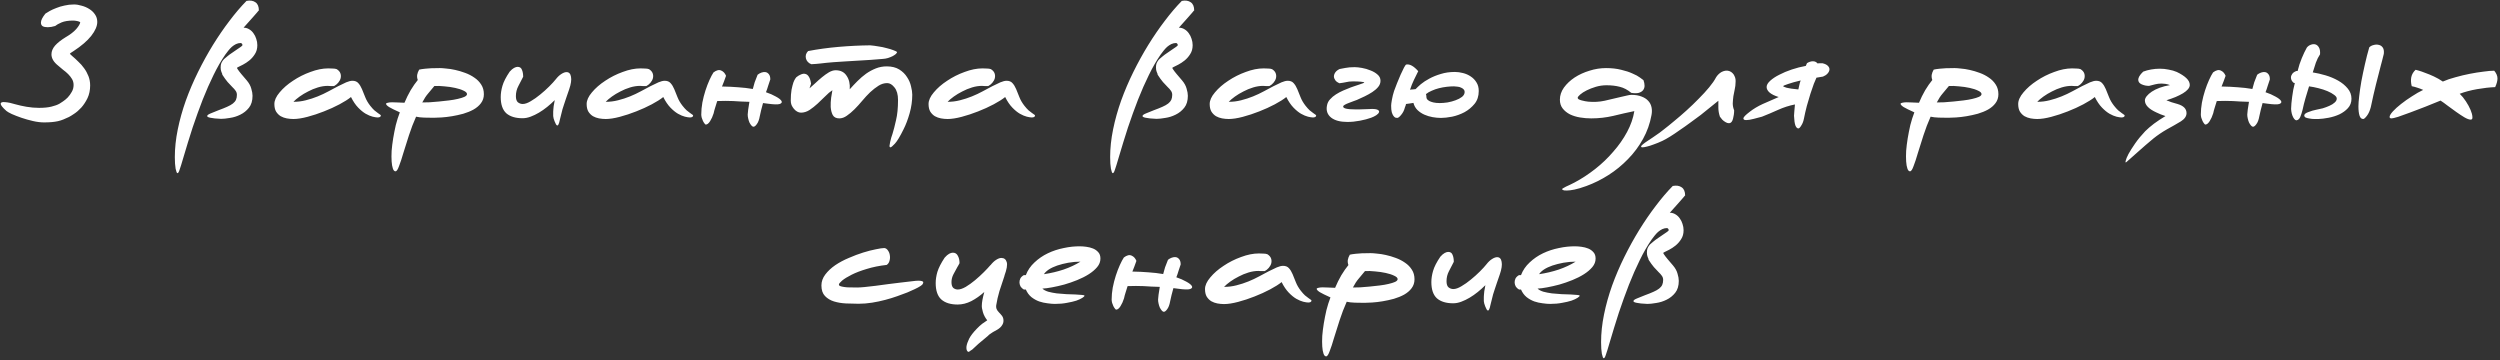 <?xml version="1.0" encoding="UTF-8"?> <svg xmlns="http://www.w3.org/2000/svg" width="743" height="107" viewBox="0 0 743 107" fill="none"><rect x="0" y="0" width="743" height="107" fill="#333333" stroke="none"/> <path d="M22.009 1.328C22.714 1.328 23.465 1.451 24.263 1.696C25.091 1.911 25.842 2.233 26.517 2.662C27.222 3.091 27.789 3.628 28.219 4.272C28.679 4.916 28.909 5.667 28.909 6.526C28.909 7.753 28.311 9.133 27.115 10.666C25.919 12.169 24.171 13.671 21.871 15.174C21.135 15.634 20.767 15.895 20.767 15.956C20.767 16.017 21.012 16.263 21.503 16.692C22.055 17.152 22.637 17.689 23.251 18.302C23.895 18.885 24.477 19.544 24.999 20.28C25.52 20.985 25.949 21.767 26.287 22.626C26.624 23.485 26.793 24.405 26.793 25.386C26.793 26.797 26.532 28.054 26.011 29.158C25.489 30.231 24.876 31.167 24.171 31.964C23.465 32.731 22.76 33.344 22.055 33.804C21.38 34.264 20.859 34.586 20.491 34.77C19.908 35.046 19.356 35.291 18.835 35.506C18.313 35.721 17.777 35.889 17.225 36.012C16.673 36.135 16.059 36.227 15.385 36.288C14.71 36.349 13.943 36.38 13.085 36.38C12.073 36.38 10.969 36.242 9.773 35.966C8.577 35.69 7.442 35.368 6.369 35C5.295 34.632 4.345 34.264 3.517 33.896C2.689 33.497 2.152 33.191 1.907 32.976C0.772 31.964 0.205 31.259 0.205 30.86C0.205 30.431 0.634 30.262 1.493 30.354C2.382 30.415 3.471 30.645 4.759 31.044C5.617 31.289 6.66 31.519 7.887 31.734C9.144 31.949 10.386 32.056 11.613 32.056C13.085 32.056 14.311 31.933 15.293 31.688C16.305 31.443 17.102 31.151 17.685 30.814C17.93 30.661 18.283 30.431 18.743 30.124C19.203 29.817 19.663 29.434 20.123 28.974C20.583 28.483 20.981 27.931 21.319 27.318C21.687 26.705 21.871 26.015 21.871 25.248C21.871 24.604 21.717 24.021 21.411 23.5C21.104 22.979 20.721 22.488 20.261 22.028C19.801 21.568 19.295 21.139 18.743 20.74C18.221 20.311 17.731 19.897 17.271 19.498C15.952 18.455 15.293 17.336 15.293 16.14C15.293 15.251 15.645 14.392 16.351 13.564C17.087 12.736 18.129 11.908 19.479 11.08C20.859 10.283 21.917 9.47 22.653 8.642C23.389 7.783 23.787 7.109 23.849 6.618C23.695 6.465 23.389 6.342 22.929 6.25C22.469 6.158 22.07 6.112 21.733 6.112C20.322 6.112 19.172 6.296 18.283 6.664C17.424 7.032 16.795 7.385 16.397 7.722C15.599 7.967 14.863 8.09 14.189 8.09C13.575 8.09 13.085 7.998 12.717 7.814C12.349 7.599 12.165 7.231 12.165 6.71C12.165 6.035 12.609 5.146 13.499 4.042C13.805 3.827 14.235 3.567 14.787 3.26C15.339 2.953 15.983 2.662 16.719 2.386C17.455 2.079 18.267 1.834 19.157 1.65C20.046 1.435 20.997 1.328 22.009 1.328ZM73.258 0.27C74.362 0.055 75.251 0.193 75.926 0.684C76.601 1.144 76.938 1.957 76.938 3.122C76.877 3.153 76.831 3.183 76.8 3.214C76.8 3.245 76.662 3.413 76.386 3.72C76.141 3.996 75.711 4.487 75.098 5.192C74.515 5.867 73.611 6.879 72.384 8.228C72.997 8.228 73.549 8.381 74.04 8.688C74.561 8.995 74.991 9.393 75.328 9.884C75.696 10.375 75.972 10.927 76.156 11.54C76.371 12.153 76.478 12.782 76.478 13.426C76.478 14.469 76.233 15.358 75.742 16.094C75.282 16.83 74.73 17.459 74.086 17.98C73.473 18.471 72.844 18.885 72.2 19.222C71.556 19.529 71.065 19.774 70.728 19.958C70.667 19.989 70.59 20.035 70.498 20.096C70.406 20.157 70.437 20.295 70.59 20.51C70.866 20.939 71.249 21.445 71.74 22.028C72.231 22.58 72.767 23.209 73.35 23.914C74.025 24.711 74.469 25.524 74.684 26.352C74.929 27.149 75.052 27.855 75.052 28.468C75.052 29.94 74.699 31.121 73.994 32.01C73.289 32.899 72.43 33.589 71.418 34.08C70.437 34.571 69.409 34.893 68.336 35.046C67.293 35.23 66.419 35.322 65.714 35.322C64.242 35.261 63.184 35.153 62.54 35C61.896 34.877 61.574 34.709 61.574 34.494C61.574 34.249 61.911 33.988 62.586 33.712C63.291 33.405 64.089 33.083 64.978 32.746C65.99 32.378 66.833 32.041 67.508 31.734C68.213 31.427 68.781 31.105 69.21 30.768C69.639 30.431 69.946 30.063 70.13 29.664C70.314 29.235 70.406 28.744 70.406 28.192C70.406 27.732 70.283 27.333 70.038 26.996C69.793 26.628 69.455 26.245 69.026 25.846C68.627 25.417 68.167 24.926 67.646 24.374C67.155 23.791 66.634 23.071 66.082 22.212C66.082 22.028 65.99 21.752 65.806 21.384C65.653 21.016 65.576 20.571 65.576 20.05C65.576 19.559 65.637 19.145 65.76 18.808C65.913 18.471 66.082 18.179 66.266 17.934C66.481 17.658 66.695 17.443 66.91 17.29C67.155 17.106 67.355 16.937 67.508 16.784C67.937 16.416 68.413 16.063 68.934 15.726C69.455 15.358 69.946 15.021 70.406 14.714C70.866 14.407 71.249 14.147 71.556 13.932C71.893 13.687 72.062 13.518 72.062 13.426C72.062 13.242 72.001 13.089 71.878 12.966C71.755 12.843 71.648 12.782 71.556 12.782C71.065 12.782 70.59 12.889 70.13 13.104C69.701 13.319 69.287 13.595 68.888 13.932C68.52 14.269 68.167 14.653 67.83 15.082C67.523 15.481 67.232 15.864 66.956 16.232C65.729 18.011 64.564 20.035 63.46 22.304C62.356 24.543 61.283 26.981 60.24 29.618C59.228 32.225 58.231 34.985 57.25 37.898C56.299 40.842 55.364 43.878 54.444 47.006C53.984 48.601 53.631 49.735 53.386 50.41C53.171 51.115 52.957 51.468 52.742 51.468C52.558 51.468 52.374 51.023 52.19 50.134C52.037 49.275 51.96 48.125 51.96 46.684C51.96 44.047 52.251 41.302 52.834 38.45C53.417 35.598 54.214 32.746 55.226 29.894C56.269 27.011 57.48 24.175 58.86 21.384C60.24 18.593 61.712 15.925 63.276 13.38C64.871 10.804 66.511 8.412 68.198 6.204C69.885 3.965 71.571 1.987 73.258 0.27ZM110.018 31.412C110.478 31.995 110.892 32.455 111.26 32.792C111.658 33.129 111.996 33.39 112.272 33.574C112.548 33.758 112.762 33.911 112.916 34.034C113.1 34.126 113.192 34.233 113.192 34.356C113.192 34.509 113.1 34.647 112.916 34.77C112.732 34.862 112.502 34.908 112.226 34.908C111.888 34.908 111.398 34.831 110.754 34.678C110.14 34.525 109.45 34.233 108.684 33.804C107.948 33.375 107.196 32.761 106.43 31.964C105.663 31.167 104.958 30.124 104.314 28.836C103.486 29.511 102.351 30.231 100.91 30.998C99.468 31.765 97.92 32.47 96.264 33.114C94.638 33.758 93.013 34.295 91.388 34.724C89.762 35.153 88.367 35.368 87.202 35.368C86.558 35.368 85.898 35.307 85.224 35.184C84.58 35.061 83.982 34.847 83.43 34.54C82.878 34.203 82.418 33.743 82.05 33.16C81.712 32.577 81.544 31.826 81.544 30.906C81.544 29.833 82.065 28.683 83.108 27.456C84.15 26.199 85.469 25.049 87.064 24.006C88.658 22.933 90.391 22.059 92.262 21.384C94.132 20.679 95.896 20.326 97.552 20.326C98.073 20.326 98.533 20.341 98.932 20.372C99.361 20.372 99.744 20.433 100.082 20.556C100.664 20.924 101.032 21.353 101.186 21.844C101.339 22.304 101.354 22.779 101.232 23.27C101.109 23.73 100.864 24.175 100.496 24.604C100.158 25.003 99.76 25.325 99.3 25.57H98.748C98.594 25.57 98.395 25.57 98.15 25.57C97.935 25.539 97.69 25.524 97.414 25.524C96.463 25.524 95.482 25.677 94.47 25.984C93.458 26.291 92.492 26.689 91.572 27.18C90.652 27.64 89.808 28.146 89.042 28.698C88.275 29.25 87.662 29.771 87.202 30.262C88.459 30.262 89.686 30.109 90.882 29.802C92.108 29.495 93.289 29.112 94.424 28.652C95.558 28.192 96.632 27.686 97.644 27.134C98.686 26.582 99.637 26.076 100.496 25.616C101.385 25.156 102.182 24.773 102.888 24.466C103.624 24.159 104.237 24.006 104.728 24.006C105.494 24.006 106.077 24.236 106.476 24.696C106.905 25.156 107.273 25.754 107.58 26.49C107.886 27.195 108.208 27.993 108.546 28.882C108.883 29.741 109.374 30.584 110.018 31.412ZM130.789 20.234C131.219 20.234 131.832 20.28 132.629 20.372C133.457 20.433 134.347 20.571 135.297 20.786C136.279 21.001 137.26 21.292 138.241 21.66C139.253 22.028 140.173 22.503 141.001 23.086C141.829 23.638 142.504 24.328 143.025 25.156C143.547 25.953 143.807 26.904 143.807 28.008C143.807 29.02 143.516 29.909 142.933 30.676C142.381 31.412 141.645 32.041 140.725 32.562C139.836 33.053 138.824 33.467 137.689 33.804C136.555 34.111 135.435 34.356 134.331 34.54C133.227 34.724 132.185 34.847 131.203 34.908C130.253 34.969 129.486 35 128.903 35C127.922 35 126.971 34.985 126.051 34.954C125.131 34.923 124.334 34.831 123.659 34.678C122.862 36.457 122.157 38.297 121.543 40.198C120.93 42.13 120.378 43.878 119.887 45.442C119.427 47.037 118.998 48.34 118.599 49.352C118.231 50.395 117.879 50.916 117.541 50.916C117.204 50.916 116.943 50.64 116.759 50.088C116.575 49.567 116.453 48.861 116.391 47.972C116.33 47.083 116.33 46.04 116.391 44.844C116.483 43.679 116.637 42.437 116.851 41.118C117.066 39.83 117.327 38.511 117.633 37.162C117.971 35.843 118.369 34.586 118.829 33.39C117.327 32.715 116.269 32.194 115.655 31.826C115.042 31.427 114.735 31.105 114.735 30.86C114.735 30.707 114.904 30.599 115.241 30.538C115.579 30.446 116.008 30.4 116.529 30.4C116.836 30.4 117.327 30.415 118.001 30.446C118.676 30.477 119.412 30.507 120.209 30.538C120.761 29.219 121.375 27.977 122.049 26.812C122.755 25.647 123.46 24.635 124.165 23.776C123.981 23.285 123.92 22.779 123.981 22.258C124.073 21.737 124.273 21.215 124.579 20.694C124.763 20.663 124.993 20.617 125.269 20.556C125.545 20.495 125.913 20.449 126.373 20.418C126.864 20.357 127.462 20.311 128.167 20.28C128.873 20.249 129.747 20.234 130.789 20.234ZM125.499 30.446C126.051 30.446 126.772 30.431 127.661 30.4C128.551 30.339 129.486 30.262 130.467 30.17C131.449 30.078 132.43 29.971 133.411 29.848C134.423 29.725 135.313 29.572 136.079 29.388C136.877 29.204 137.521 29.005 138.011 28.79C138.533 28.545 138.793 28.269 138.793 27.962C138.793 27.594 138.456 27.257 137.781 26.95C137.107 26.613 136.263 26.337 135.251 26.122C134.27 25.907 133.212 25.754 132.077 25.662C130.973 25.539 129.977 25.509 129.087 25.57C128.474 26.306 127.861 27.042 127.247 27.778C126.634 28.483 126.051 29.373 125.499 30.446ZM164.41 33.206C164.41 33.053 164.426 32.823 164.456 32.516C164.487 32.209 164.518 31.887 164.548 31.55C164.61 31.213 164.671 30.875 164.732 30.538C164.794 30.201 164.84 29.94 164.87 29.756C164.165 30.461 163.414 31.136 162.616 31.78C161.819 32.424 161.006 32.991 160.178 33.482C159.35 33.973 158.522 34.371 157.694 34.678C156.866 34.985 156.069 35.138 155.302 35.138C153.217 35.138 151.607 34.647 150.472 33.666C149.368 32.654 148.816 31.044 148.816 28.836C148.816 27.793 148.985 26.689 149.322 25.524C149.66 24.328 150.38 22.917 151.484 21.292C151.944 20.771 152.374 20.403 152.772 20.188C153.171 19.973 153.524 19.866 153.83 19.866C154.474 19.866 154.904 20.157 155.118 20.74C155.364 21.292 155.486 21.982 155.486 22.81C155.057 23.699 154.582 24.619 154.06 25.57C153.57 26.49 153.324 27.487 153.324 28.56C153.324 29.449 153.524 30.063 153.922 30.4C154.352 30.737 154.827 30.906 155.348 30.906C156.023 30.906 156.82 30.63 157.74 30.078C158.691 29.526 159.626 28.867 160.546 28.1C161.497 27.333 162.386 26.536 163.214 25.708C164.073 24.849 164.732 24.129 165.192 23.546C165.714 22.871 166.266 22.35 166.848 21.982C167.431 21.614 167.937 21.43 168.366 21.43C169.102 21.43 169.547 21.89 169.7 22.81C169.884 23.73 169.7 24.987 169.148 26.582C168.811 27.594 168.52 28.437 168.274 29.112C168.06 29.756 167.86 30.354 167.676 30.906C167.492 31.427 167.324 31.949 167.17 32.47C167.017 32.991 166.864 33.605 166.71 34.31C166.588 34.801 166.465 35.291 166.342 35.782C166.25 36.303 166.128 36.702 165.974 36.978C165.852 37.254 165.698 37.346 165.514 37.254C165.33 37.162 165.1 36.763 164.824 36.058C164.579 35.445 164.441 34.923 164.41 34.494C164.41 34.034 164.41 33.605 164.41 33.206ZM202.826 31.412C203.286 31.995 203.7 32.455 204.068 32.792C204.467 33.129 204.804 33.39 205.08 33.574C205.356 33.758 205.571 33.911 205.724 34.034C205.908 34.126 206 34.233 206 34.356C206 34.509 205.908 34.647 205.724 34.77C205.54 34.862 205.31 34.908 205.034 34.908C204.697 34.908 204.206 34.831 203.562 34.678C202.949 34.525 202.259 34.233 201.492 33.804C200.756 33.375 200.005 32.761 199.238 31.964C198.472 31.167 197.766 30.124 197.122 28.836C196.294 29.511 195.16 30.231 193.718 30.998C192.277 31.765 190.728 32.47 189.072 33.114C187.447 33.758 185.822 34.295 184.196 34.724C182.571 35.153 181.176 35.368 180.01 35.368C179.366 35.368 178.707 35.307 178.032 35.184C177.388 35.061 176.79 34.847 176.238 34.54C175.686 34.203 175.226 33.743 174.858 33.16C174.521 32.577 174.352 31.826 174.352 30.906C174.352 29.833 174.874 28.683 175.916 27.456C176.959 26.199 178.278 25.049 179.872 24.006C181.467 22.933 183.2 22.059 185.07 21.384C186.941 20.679 188.704 20.326 190.36 20.326C190.882 20.326 191.342 20.341 191.74 20.372C192.17 20.372 192.553 20.433 192.89 20.556C193.473 20.924 193.841 21.353 193.994 21.844C194.148 22.304 194.163 22.779 194.04 23.27C193.918 23.73 193.672 24.175 193.304 24.604C192.967 25.003 192.568 25.325 192.108 25.57H191.556C191.403 25.57 191.204 25.57 190.958 25.57C190.744 25.539 190.498 25.524 190.222 25.524C189.272 25.524 188.29 25.677 187.278 25.984C186.266 26.291 185.3 26.689 184.38 27.18C183.46 27.64 182.617 28.146 181.85 28.698C181.084 29.25 180.47 29.771 180.01 30.262C181.268 30.262 182.494 30.109 183.69 29.802C184.917 29.495 186.098 29.112 187.232 28.652C188.367 28.192 189.44 27.686 190.452 27.134C191.495 26.582 192.446 26.076 193.304 25.616C194.194 25.156 194.991 24.773 195.696 24.466C196.432 24.159 197.046 24.006 197.536 24.006C198.303 24.006 198.886 24.236 199.284 24.696C199.714 25.156 200.082 25.754 200.388 26.49C200.695 27.195 201.017 27.993 201.354 28.882C201.692 29.741 202.182 30.584 202.826 31.412ZM226.772 30.63C226.557 31.458 226.373 32.148 226.22 32.7C226.066 33.252 225.928 33.865 225.806 34.54C225.622 35.583 225.33 36.365 224.932 36.886C224.564 37.407 224.226 37.668 223.92 37.668C223.736 37.668 223.536 37.545 223.322 37.3C223.107 37.055 222.908 36.748 222.724 36.38C222.57 36.012 222.448 35.613 222.356 35.184C222.264 34.785 222.218 34.402 222.218 34.034C222.248 33.697 222.294 33.221 222.356 32.608C222.448 31.964 222.57 31.182 222.724 30.262C221.834 30.231 220.991 30.201 220.194 30.17C219.427 30.109 218.66 30.063 217.894 30.032C217.158 30.001 216.406 29.986 215.64 29.986C214.873 29.986 214.045 30.001 213.156 30.032C212.88 30.921 212.665 31.611 212.512 32.102C212.358 32.562 212.22 33.083 212.098 33.666C211.822 34.555 211.469 35.337 211.04 36.012C210.61 36.687 210.181 37.024 209.752 37.024C209.66 37.024 209.537 36.917 209.384 36.702C209.23 36.518 209.077 36.273 208.924 35.966C208.801 35.659 208.678 35.337 208.556 35C208.464 34.632 208.418 34.31 208.418 34.034C208.418 32.899 208.525 31.719 208.74 30.492C208.985 29.235 209.292 28.039 209.66 26.904C210.028 25.769 210.426 24.727 210.856 23.776C211.285 22.825 211.684 22.074 212.052 21.522C212.941 20.847 213.708 20.663 214.352 20.97C214.996 21.246 215.471 21.767 215.778 22.534C215.624 22.963 215.425 23.515 215.18 24.19C214.934 24.834 214.735 25.34 214.582 25.708C216.36 25.739 217.97 25.815 219.412 25.938C220.853 26.03 222.294 26.199 223.736 26.444C223.889 25.831 224.073 25.171 224.288 24.466C224.533 23.761 224.824 23.009 225.162 22.212C225.499 21.936 225.882 21.721 226.312 21.568C226.741 21.415 227.14 21.369 227.508 21.43C227.906 21.491 228.244 21.706 228.52 22.074C228.796 22.411 228.934 22.917 228.934 23.592C228.719 24.205 228.504 24.849 228.29 25.524C228.106 26.168 227.891 26.797 227.646 27.41C228.75 27.778 229.731 28.207 230.59 28.698C231.448 29.158 232 29.587 232.246 29.986C232.491 30.385 232.322 30.691 231.74 30.906C231.157 31.09 229.976 31.059 228.198 30.814L226.772 30.63ZM248.355 20.878C249.827 20.878 250.915 21.43 251.621 22.534C252.357 23.607 252.663 24.941 252.541 26.536C253.277 25.708 254.043 24.895 254.841 24.098C255.669 23.27 256.527 22.534 257.417 21.89C258.337 21.246 259.303 20.725 260.315 20.326C261.327 19.927 262.4 19.728 263.535 19.728C265.037 19.728 266.279 20.035 267.261 20.648C268.242 21.261 269.009 22.013 269.561 22.902C270.143 23.761 270.542 24.681 270.757 25.662C271.002 26.613 271.125 27.441 271.125 28.146C271.125 29.986 270.864 31.826 270.343 33.666C269.821 35.506 269.208 37.116 268.503 38.496C267.491 40.551 266.647 41.946 265.973 42.682C265.298 43.418 264.853 43.786 264.639 43.786C264.455 43.786 264.363 43.633 264.363 43.326C264.393 43.019 264.455 42.651 264.547 42.222C264.639 41.823 264.746 41.394 264.869 40.934C265.022 40.505 265.145 40.137 265.237 39.83C265.574 38.757 265.927 37.392 266.295 35.736C266.693 34.111 266.893 32.102 266.893 29.71C266.893 28.085 266.54 26.843 265.835 25.984C265.16 25.125 264.439 24.696 263.673 24.696C262.783 24.696 261.925 24.957 261.097 25.478C260.269 25.999 259.441 26.643 258.613 27.41C257.815 28.177 257.033 29.02 256.267 29.94C255.5 30.86 254.733 31.703 253.967 32.47C253.2 33.237 252.433 33.881 251.667 34.402C250.931 34.923 250.195 35.184 249.459 35.184C248.508 35.184 247.849 34.847 247.481 34.172C247.143 33.497 246.944 32.7 246.883 31.78C246.852 30.86 246.898 29.94 247.021 29.02C247.174 28.069 247.297 27.333 247.389 26.812C246.714 27.241 246.009 27.839 245.273 28.606C244.537 29.342 243.77 30.078 242.973 30.814C242.206 31.519 241.409 32.148 240.581 32.7C239.753 33.221 238.909 33.482 238.051 33.482C237.652 33.482 237.269 33.375 236.901 33.16C236.533 32.945 236.211 32.669 235.935 32.332C235.659 31.995 235.429 31.627 235.245 31.228C235.091 30.799 235.015 30.369 235.015 29.94C235.015 28.652 235.091 27.563 235.245 26.674C235.429 25.785 235.613 25.064 235.797 24.512C236.011 23.96 236.211 23.561 236.395 23.316C236.579 23.071 236.671 22.948 236.671 22.948C237.131 22.58 237.591 22.304 238.051 22.12C238.541 21.905 238.986 21.859 239.385 21.982C239.783 22.074 240.121 22.35 240.397 22.81C240.703 23.27 240.918 23.96 241.041 24.88L240.581 26.26C241.102 25.831 241.685 25.309 242.329 24.696C242.973 24.083 243.632 23.5 244.307 22.948C245.012 22.365 245.702 21.875 246.377 21.476C247.082 21.077 247.741 20.878 248.355 20.878ZM258.613 13.472C259.379 13.533 260.192 13.641 261.051 13.794C261.94 13.917 262.753 14.085 263.489 14.3C264.255 14.484 264.915 14.683 265.467 14.898C266.049 15.113 266.433 15.297 266.617 15.45C266.617 15.603 266.494 15.803 266.249 16.048C266.003 16.263 265.681 16.477 265.283 16.692C264.915 16.876 264.455 17.06 263.903 17.244C263.381 17.397 262.829 17.489 262.247 17.52C261.173 17.612 260.008 17.704 258.751 17.796C257.524 17.857 256.267 17.934 254.979 18.026C253.691 18.087 252.418 18.164 251.161 18.256C249.934 18.317 248.769 18.394 247.665 18.486C246.867 18.547 246.177 18.609 245.595 18.67C245.012 18.731 244.475 18.793 243.985 18.854C243.494 18.885 243.019 18.931 242.559 18.992C242.129 19.023 241.654 19.053 241.133 19.084C240.703 18.931 240.351 18.701 240.075 18.394C239.799 18.087 239.615 17.75 239.523 17.382C239.431 17.014 239.431 16.631 239.523 16.232C239.645 15.833 239.86 15.481 240.167 15.174C243.049 14.622 246.07 14.208 249.229 13.932C252.418 13.656 255.546 13.503 258.613 13.472ZM304.44 31.412C304.9 31.995 305.314 32.455 305.682 32.792C306.08 33.129 306.418 33.39 306.694 33.574C306.97 33.758 307.184 33.911 307.338 34.034C307.522 34.126 307.614 34.233 307.614 34.356C307.614 34.509 307.522 34.647 307.338 34.77C307.154 34.862 306.924 34.908 306.648 34.908C306.31 34.908 305.82 34.831 305.176 34.678C304.562 34.525 303.872 34.233 303.106 33.804C302.37 33.375 301.618 32.761 300.852 31.964C300.085 31.167 299.38 30.124 298.736 28.836C297.908 29.511 296.773 30.231 295.332 30.998C293.89 31.765 292.342 32.47 290.686 33.114C289.06 33.758 287.435 34.295 285.81 34.724C284.184 35.153 282.789 35.368 281.624 35.368C280.98 35.368 280.32 35.307 279.646 35.184C279.002 35.061 278.404 34.847 277.852 34.54C277.3 34.203 276.84 33.743 276.472 33.16C276.134 32.577 275.966 31.826 275.966 30.906C275.966 29.833 276.487 28.683 277.53 27.456C278.572 26.199 279.891 25.049 281.486 24.006C283.08 22.933 284.813 22.059 286.684 21.384C288.554 20.679 290.318 20.326 291.974 20.326C292.495 20.326 292.955 20.341 293.354 20.372C293.783 20.372 294.166 20.433 294.504 20.556C295.086 20.924 295.454 21.353 295.608 21.844C295.761 22.304 295.776 22.779 295.654 23.27C295.531 23.73 295.286 24.175 294.918 24.604C294.58 25.003 294.182 25.325 293.722 25.57H293.17C293.016 25.57 292.817 25.57 292.572 25.57C292.357 25.539 292.112 25.524 291.836 25.524C290.885 25.524 289.904 25.677 288.892 25.984C287.88 26.291 286.914 26.689 285.994 27.18C285.074 27.64 284.23 28.146 283.464 28.698C282.697 29.25 282.084 29.771 281.624 30.262C282.881 30.262 284.108 30.109 285.304 29.802C286.53 29.495 287.711 29.112 288.846 28.652C289.98 28.192 291.054 27.686 292.066 27.134C293.108 26.582 294.059 26.076 294.918 25.616C295.807 25.156 296.604 24.773 297.31 24.466C298.046 24.159 298.659 24.006 299.15 24.006C299.916 24.006 300.499 24.236 300.898 24.696C301.327 25.156 301.695 25.754 302.002 26.49C302.308 27.195 302.63 27.993 302.968 28.882C303.305 29.741 303.796 30.584 304.44 31.412ZM351.235 0.27C352.339 0.055 353.228 0.193 353.903 0.684C354.577 1.144 354.915 1.957 354.915 3.122C354.853 3.153 354.807 3.183 354.777 3.214C354.777 3.245 354.639 3.413 354.363 3.72C354.117 3.996 353.688 4.487 353.075 5.192C352.492 5.867 351.587 6.879 350.361 8.228C350.974 8.228 351.526 8.381 352.017 8.688C352.538 8.995 352.967 9.393 353.305 9.884C353.673 10.375 353.949 10.927 354.133 11.54C354.347 12.153 354.455 12.782 354.455 13.426C354.455 14.469 354.209 15.358 353.719 16.094C353.259 16.83 352.707 17.459 352.063 17.98C351.449 18.471 350.821 18.885 350.177 19.222C349.533 19.529 349.042 19.774 348.705 19.958C348.643 19.989 348.567 20.035 348.475 20.096C348.383 20.157 348.413 20.295 348.567 20.51C348.843 20.939 349.226 21.445 349.717 22.028C350.207 22.58 350.744 23.209 351.327 23.914C352.001 24.711 352.446 25.524 352.661 26.352C352.906 27.149 353.029 27.855 353.029 28.468C353.029 29.94 352.676 31.121 351.971 32.01C351.265 32.899 350.407 33.589 349.395 34.08C348.413 34.571 347.386 34.893 346.313 35.046C345.27 35.23 344.396 35.322 343.691 35.322C342.219 35.261 341.161 35.153 340.517 35C339.873 34.877 339.551 34.709 339.551 34.494C339.551 34.249 339.888 33.988 340.563 33.712C341.268 33.405 342.065 33.083 342.955 32.746C343.967 32.378 344.81 32.041 345.485 31.734C346.19 31.427 346.757 31.105 347.187 30.768C347.616 30.431 347.923 30.063 348.107 29.664C348.291 29.235 348.383 28.744 348.383 28.192C348.383 27.732 348.26 27.333 348.015 26.996C347.769 26.628 347.432 26.245 347.003 25.846C346.604 25.417 346.144 24.926 345.623 24.374C345.132 23.791 344.611 23.071 344.059 22.212C344.059 22.028 343.967 21.752 343.783 21.384C343.629 21.016 343.553 20.571 343.553 20.05C343.553 19.559 343.614 19.145 343.737 18.808C343.89 18.471 344.059 18.179 344.243 17.934C344.457 17.658 344.672 17.443 344.887 17.29C345.132 17.106 345.331 16.937 345.485 16.784C345.914 16.416 346.389 16.063 346.911 15.726C347.432 15.358 347.923 15.021 348.383 14.714C348.843 14.407 349.226 14.147 349.533 13.932C349.87 13.687 350.039 13.518 350.039 13.426C350.039 13.242 349.977 13.089 349.855 12.966C349.732 12.843 349.625 12.782 349.533 12.782C349.042 12.782 348.567 12.889 348.107 13.104C347.677 13.319 347.263 13.595 346.865 13.932C346.497 14.269 346.144 14.653 345.807 15.082C345.5 15.481 345.209 15.864 344.933 16.232C343.706 18.011 342.541 20.035 341.437 22.304C340.333 24.543 339.259 26.981 338.217 29.618C337.205 32.225 336.208 34.985 335.227 37.898C334.276 40.842 333.341 43.878 332.421 47.006C331.961 48.601 331.608 49.735 331.363 50.41C331.148 51.115 330.933 51.468 330.719 51.468C330.535 51.468 330.351 51.023 330.167 50.134C330.013 49.275 329.937 48.125 329.937 46.684C329.937 44.047 330.228 41.302 330.811 38.45C331.393 35.598 332.191 32.746 333.203 29.894C334.245 27.011 335.457 24.175 336.837 21.384C338.217 18.593 339.689 15.925 341.253 13.38C342.847 10.804 344.488 8.412 346.175 6.204C347.861 3.965 349.548 1.987 351.235 0.27ZM387.994 31.412C388.454 31.995 388.868 32.455 389.236 32.792C389.635 33.129 389.972 33.39 390.248 33.574C390.524 33.758 390.739 33.911 390.892 34.034C391.076 34.126 391.168 34.233 391.168 34.356C391.168 34.509 391.076 34.647 390.892 34.77C390.708 34.862 390.478 34.908 390.202 34.908C389.865 34.908 389.374 34.831 388.73 34.678C388.117 34.525 387.427 34.233 386.66 33.804C385.924 33.375 385.173 32.761 384.406 31.964C383.64 31.167 382.934 30.124 382.29 28.836C381.462 29.511 380.328 30.231 378.886 30.998C377.445 31.765 375.896 32.47 374.24 33.114C372.615 33.758 370.99 34.295 369.364 34.724C367.739 35.153 366.344 35.368 365.178 35.368C364.534 35.368 363.875 35.307 363.2 35.184C362.556 35.061 361.958 34.847 361.406 34.54C360.854 34.203 360.394 33.743 360.026 33.16C359.689 32.577 359.52 31.826 359.52 30.906C359.52 29.833 360.042 28.683 361.084 27.456C362.127 26.199 363.446 25.049 365.04 24.006C366.635 22.933 368.368 22.059 370.238 21.384C372.109 20.679 373.872 20.326 375.528 20.326C376.05 20.326 376.51 20.341 376.908 20.372C377.338 20.372 377.721 20.433 378.058 20.556C378.641 20.924 379.009 21.353 379.162 21.844C379.316 22.304 379.331 22.779 379.208 23.27C379.086 23.73 378.84 24.175 378.472 24.604C378.135 25.003 377.736 25.325 377.276 25.57H376.724C376.571 25.57 376.372 25.57 376.126 25.57C375.912 25.539 375.666 25.524 375.39 25.524C374.44 25.524 373.458 25.677 372.446 25.984C371.434 26.291 370.468 26.689 369.548 27.18C368.628 27.64 367.785 28.146 367.018 28.698C366.252 29.25 365.638 29.771 365.178 30.262C366.436 30.262 367.662 30.109 368.858 29.802C370.085 29.495 371.266 29.112 372.4 28.652C373.535 28.192 374.608 27.686 375.62 27.134C376.663 26.582 377.614 26.076 378.472 25.616C379.362 25.156 380.159 24.773 380.864 24.466C381.6 24.159 382.214 24.006 382.704 24.006C383.471 24.006 384.054 24.236 384.452 24.696C384.882 25.156 385.25 25.754 385.556 26.49C385.863 27.195 386.185 27.993 386.522 28.882C386.86 29.741 387.35 30.584 387.994 31.412ZM402.878 32.516C403.154 32.516 403.506 32.516 403.936 32.516C404.365 32.485 404.825 32.47 405.316 32.47C405.806 32.439 406.266 32.424 406.696 32.424C407.125 32.393 407.478 32.378 407.754 32.378C408.643 32.378 409.241 32.485 409.548 32.7C409.854 32.884 409.946 33.114 409.824 33.39C409.732 33.666 409.456 33.957 408.996 34.264C408.566 34.54 408.06 34.785 407.478 35C406.558 35.337 405.454 35.629 404.166 35.874C402.908 36.119 401.666 36.242 400.44 36.242C398.324 36.242 396.714 35.813 395.61 34.954C394.506 34.065 394.092 32.884 394.368 31.412C394.49 30.676 394.797 30.047 395.288 29.526C395.778 28.974 396.361 28.483 397.036 28.054C397.71 27.625 398.431 27.241 399.198 26.904C399.995 26.567 400.746 26.26 401.452 25.984C401.636 25.892 401.942 25.785 402.372 25.662C402.832 25.509 403.292 25.355 403.752 25.202C404.212 25.049 404.61 24.911 404.948 24.788C405.316 24.665 405.484 24.573 405.454 24.512C405.392 24.42 405.055 24.343 404.442 24.282C403.828 24.221 403.062 24.19 402.142 24.19C401.283 24.19 400.578 24.267 400.026 24.42C399.474 24.543 398.814 24.65 398.048 24.742C397.557 24.527 397.174 24.251 396.898 23.914C396.622 23.546 396.468 23.163 396.438 22.764C396.438 22.335 396.576 21.921 396.852 21.522C397.128 21.123 397.557 20.786 398.14 20.51C398.538 20.418 399.106 20.311 399.842 20.188C400.608 20.035 401.528 19.958 402.602 19.958C403.184 19.958 403.905 20.035 404.764 20.188C405.653 20.341 406.496 20.587 407.294 20.924C408.122 21.231 408.827 21.645 409.41 22.166C409.992 22.657 410.284 23.27 410.284 24.006C410.284 24.681 410.054 25.294 409.594 25.846C409.134 26.398 408.551 26.904 407.846 27.364C407.14 27.824 406.374 28.253 405.546 28.652C404.748 29.051 403.982 29.403 403.246 29.71C403 29.802 402.663 29.925 402.234 30.078C401.804 30.231 401.36 30.4 400.9 30.584C400.47 30.737 400.087 30.906 399.75 31.09C399.412 31.274 399.228 31.443 399.198 31.596C399.136 31.903 399.412 32.133 400.026 32.286C400.67 32.439 401.62 32.516 402.878 32.516ZM428.259 35.046C427.461 35.046 426.633 34.969 425.775 34.816C424.916 34.663 424.103 34.417 423.337 34.08C422.57 33.743 421.88 33.283 421.267 32.7C420.684 32.117 420.285 31.412 420.071 30.584C419.641 30.645 419.243 30.707 418.875 30.768C418.537 30.799 418.2 30.845 417.863 30.906C417.832 30.967 417.817 31.013 417.817 31.044C417.847 31.075 417.847 31.121 417.817 31.182L417.541 31.918C417.326 32.777 416.958 33.513 416.437 34.126C415.946 34.739 415.547 35.046 415.241 35.046C415.087 35.046 414.903 35.015 414.689 34.954C414.505 34.862 414.321 34.693 414.137 34.448C413.953 34.203 413.784 33.835 413.631 33.344C413.508 32.853 413.447 32.209 413.447 31.412C413.447 31.075 413.523 30.477 413.677 29.618C413.83 28.759 414.045 27.901 414.321 27.042C414.535 26.398 414.827 25.631 415.195 24.742C415.563 23.853 415.915 23.009 416.253 22.212C416.621 21.384 416.958 20.679 417.265 20.096C417.571 19.513 417.801 19.207 417.955 19.176C418.997 18.992 420.178 19.651 421.497 21.154C421.067 21.982 420.638 22.856 420.209 23.776C419.779 24.665 419.396 25.631 419.059 26.674C419.304 26.613 419.565 26.582 419.841 26.582C420.117 26.551 420.408 26.521 420.715 26.49C421.083 26.091 421.604 25.601 422.279 25.018C422.984 24.435 423.827 23.883 424.809 23.362C425.821 22.81 426.955 22.35 428.213 21.982C429.47 21.583 430.865 21.384 432.399 21.384C433.165 21.384 433.963 21.491 434.791 21.706C435.649 21.921 436.416 22.258 437.091 22.718C437.796 23.178 438.363 23.761 438.793 24.466C439.253 25.171 439.483 26.03 439.483 27.042C439.483 28.575 439.069 29.848 438.241 30.86C437.413 31.872 436.416 32.7 435.251 33.344C434.085 33.957 432.859 34.402 431.571 34.678C430.283 34.923 429.179 35.046 428.259 35.046ZM435.297 27.318C435.297 27.011 435.189 26.751 434.975 26.536C434.76 26.321 434.499 26.153 434.193 26.03C433.886 25.877 433.533 25.785 433.135 25.754C432.767 25.693 432.429 25.662 432.123 25.662C431.417 25.662 430.681 25.708 429.915 25.8C429.148 25.892 428.397 26.03 427.661 26.214C426.925 26.398 426.219 26.643 425.545 26.95C424.87 27.226 424.287 27.563 423.797 27.962C423.889 28.238 423.935 28.56 423.935 28.928C423.935 29.081 423.996 29.265 424.119 29.48C424.272 29.664 424.502 29.848 424.809 30.032C425.115 30.185 425.514 30.323 426.005 30.446C426.526 30.569 427.155 30.63 427.891 30.63C428.565 30.63 429.332 30.569 430.191 30.446C431.049 30.293 431.847 30.078 432.583 29.802C433.349 29.526 433.993 29.189 434.515 28.79C435.036 28.361 435.297 27.87 435.297 27.318ZM490.832 34.172C490.372 36.717 489.528 39.094 488.302 41.302C487.075 43.51 485.588 45.503 483.84 47.282C482.092 49.091 480.16 50.671 478.044 52.02C475.928 53.369 473.735 54.458 471.466 55.286C470.024 55.807 468.844 56.16 467.924 56.344C467.004 56.528 466.268 56.62 465.716 56.62C465.164 56.651 464.78 56.605 464.566 56.482C464.351 56.39 464.244 56.298 464.244 56.206C464.244 56.145 464.351 56.053 464.566 55.93C464.78 55.807 465.056 55.654 465.394 55.47C465.762 55.317 466.16 55.133 466.59 54.918C467.05 54.703 467.51 54.473 467.97 54.228C470.055 53.124 472.094 51.79 474.088 50.226C476.081 48.662 477.875 46.945 479.47 45.074C481.095 43.234 482.46 41.287 483.564 39.232C484.668 37.177 485.388 35.107 485.726 33.022C483.64 33.451 481.54 33.927 479.424 34.448C477.308 34.939 475.13 35.184 472.892 35.184C471.788 35.184 470.684 35.092 469.58 34.908C468.476 34.724 467.479 34.417 466.59 33.988C465.7 33.528 464.98 32.945 464.428 32.24C463.876 31.535 463.6 30.661 463.6 29.618C463.6 28.361 463.998 27.165 464.796 26.03C465.624 24.895 466.682 23.899 467.97 23.04C469.288 22.181 470.76 21.507 472.386 21.016C474.011 20.495 475.652 20.234 477.308 20.234C478.994 20.234 480.497 20.403 481.816 20.74C483.134 21.047 484.254 21.415 485.174 21.844C486.124 22.243 486.86 22.641 487.382 23.04C487.934 23.439 488.286 23.699 488.44 23.822C488.654 24.405 488.762 24.957 488.762 25.478C488.762 25.969 488.624 26.398 488.348 26.766C488.072 27.134 487.642 27.41 487.06 27.594C486.477 27.747 485.726 27.747 484.806 27.594C483.702 26.674 482.567 26.076 481.402 25.8C480.236 25.493 478.918 25.34 477.446 25.34C476.372 25.34 475.314 25.493 474.272 25.8C473.26 26.107 472.355 26.459 471.558 26.858C470.76 27.257 470.116 27.671 469.626 28.1C469.135 28.529 468.89 28.851 468.89 29.066C468.89 29.25 468.997 29.403 469.212 29.526C469.457 29.649 469.748 29.756 470.086 29.848C470.423 29.94 470.76 30.017 471.098 30.078C471.466 30.139 471.772 30.185 472.018 30.216C473.735 30.369 475.36 30.277 476.894 29.94C478.458 29.572 480.16 29.173 482 28.744C482.582 28.591 483.119 28.468 483.61 28.376C484.1 28.253 484.514 28.192 484.852 28.192C486.048 28.192 487.06 28.361 487.888 28.698C488.716 29.005 489.375 29.434 489.866 29.986C490.356 30.507 490.678 31.136 490.832 31.872C490.985 32.577 490.985 33.344 490.832 34.172ZM511.157 34.678C510.85 33.758 510.697 32.869 510.697 32.01C510.727 31.121 510.727 30.431 510.697 29.94C510.022 30.492 509.225 31.136 508.305 31.872C507.415 32.608 506.465 33.375 505.453 34.172C504.441 34.939 503.398 35.705 502.325 36.472C501.251 37.269 500.209 38.005 499.197 38.68C498.215 39.385 497.28 40.014 496.391 40.566C495.501 41.118 494.735 41.547 494.091 41.854C493.171 42.283 492.312 42.636 491.515 42.912C490.717 43.219 490.043 43.433 489.491 43.556C488.908 43.709 488.463 43.786 488.157 43.786C487.85 43.786 487.712 43.694 487.743 43.51C487.743 43.387 487.927 43.173 488.295 42.866C488.663 42.559 489.107 42.237 489.629 41.9C490.119 41.563 490.625 41.225 491.147 40.888C491.637 40.551 492.036 40.275 492.343 40.06C492.833 39.753 493.539 39.232 494.459 38.496C495.379 37.791 496.421 36.947 497.587 35.966C498.752 35.015 499.963 33.973 501.221 32.838C502.509 31.673 503.72 30.507 504.855 29.342C506.02 28.177 507.047 27.057 507.937 25.984C508.857 24.88 509.547 23.883 510.007 22.994C510.191 22.687 510.421 22.396 510.697 22.12C511.003 21.813 511.325 21.568 511.663 21.384C512.031 21.2 512.399 21.077 512.767 21.016C513.165 20.955 513.549 20.985 513.917 21.108C514.346 21.261 514.683 21.476 514.929 21.752C515.205 22.028 515.404 22.335 515.527 22.672C515.68 22.979 515.772 23.301 515.803 23.638C515.833 23.975 515.833 24.282 515.803 24.558C515.803 25.171 515.726 25.815 515.573 26.49C515.419 27.165 515.281 27.87 515.159 28.606C515.067 29.311 515.005 30.017 514.975 30.722C514.975 31.427 515.113 32.117 515.389 32.792C515.389 33.221 515.358 33.651 515.297 34.08C515.235 34.448 515.159 34.831 515.067 35.23C514.975 35.629 514.837 35.951 514.653 36.196C514.407 36.503 514.116 36.641 513.779 36.61C513.472 36.61 513.15 36.503 512.813 36.288C512.475 36.104 512.153 35.859 511.847 35.552C511.571 35.245 511.341 34.954 511.157 34.678ZM537.045 18.762C537.658 18.394 538.241 18.21 538.793 18.21C539.375 18.21 539.835 18.425 540.173 18.854C540.541 18.793 540.847 18.777 541.093 18.808C541.338 18.808 541.537 18.808 541.691 18.808C542.427 18.992 542.948 19.253 543.255 19.59C543.592 19.927 543.745 20.295 543.715 20.694C543.684 21.093 543.485 21.491 543.117 21.89C542.779 22.258 542.335 22.549 541.783 22.764L539.851 23.086C539.667 23.454 539.406 24.067 539.069 24.926C538.762 25.785 538.425 26.766 538.057 27.87C537.719 28.974 537.367 30.17 536.999 31.458C536.661 32.746 536.37 34.019 536.125 35.276C535.971 36.073 535.711 36.748 535.343 37.3C535.005 37.883 534.714 38.174 534.469 38.174C534.131 38.174 533.84 37.883 533.595 37.3C533.38 36.717 533.242 35.751 533.181 34.402C533.181 34.249 533.211 33.819 533.273 33.114C533.334 32.409 533.395 31.719 533.457 31.044C531.739 31.381 530.068 31.918 528.443 32.654C526.817 33.39 525.223 34.065 523.659 34.678C522.953 34.893 522.141 35.107 521.221 35.322C520.301 35.567 519.549 35.69 518.967 35.69C518.384 35.69 518.108 35.506 518.139 35.138C518.169 34.801 518.783 34.172 519.979 33.252C521.113 32.363 522.417 31.581 523.889 30.906C525.391 30.231 526.971 29.541 528.627 28.836C527.431 28.468 526.526 28.023 525.913 27.502C525.33 26.981 525.039 26.429 525.039 25.846C525.039 25.263 525.391 24.65 526.097 24.006C526.802 23.362 527.707 22.764 528.811 22.212C529.915 21.629 531.157 21.108 532.537 20.648C533.917 20.188 535.297 19.835 536.677 19.59L537.045 18.762ZM529.961 25.616C529.961 25.708 530.298 25.861 530.973 26.076C531.647 26.26 532.813 26.429 534.469 26.582C534.622 25.969 534.729 25.493 534.791 25.156C534.852 24.819 534.975 24.405 535.159 23.914C533.595 24.282 532.337 24.635 531.387 24.972C530.436 25.279 529.961 25.493 529.961 25.616ZM580.906 20.234C581.336 20.234 581.949 20.28 582.746 20.372C583.574 20.433 584.464 20.571 585.414 20.786C586.396 21.001 587.377 21.292 588.358 21.66C589.37 22.028 590.29 22.503 591.118 23.086C591.946 23.638 592.621 24.328 593.142 25.156C593.664 25.953 593.924 26.904 593.924 28.008C593.924 29.02 593.633 29.909 593.05 30.676C592.498 31.412 591.762 32.041 590.842 32.562C589.953 33.053 588.941 33.467 587.806 33.804C586.672 34.111 585.552 34.356 584.448 34.54C583.344 34.724 582.302 34.847 581.32 34.908C580.37 34.969 579.603 35 579.02 35C578.039 35 577.088 34.985 576.168 34.954C575.248 34.923 574.451 34.831 573.776 34.678C572.979 36.457 572.274 38.297 571.66 40.198C571.047 42.13 570.495 43.878 570.004 45.442C569.544 47.037 569.115 48.34 568.716 49.352C568.348 50.395 567.996 50.916 567.658 50.916C567.321 50.916 567.06 50.64 566.876 50.088C566.692 49.567 566.57 48.861 566.508 47.972C566.447 47.083 566.447 46.04 566.508 44.844C566.6 43.679 566.754 42.437 566.968 41.118C567.183 39.83 567.444 38.511 567.75 37.162C568.088 35.843 568.486 34.586 568.946 33.39C567.444 32.715 566.386 32.194 565.772 31.826C565.159 31.427 564.852 31.105 564.852 30.86C564.852 30.707 565.021 30.599 565.358 30.538C565.696 30.446 566.125 30.4 566.646 30.4C566.953 30.4 567.444 30.415 568.118 30.446C568.793 30.477 569.529 30.507 570.326 30.538C570.878 29.219 571.492 27.977 572.166 26.812C572.872 25.647 573.577 24.635 574.282 23.776C574.098 23.285 574.037 22.779 574.098 22.258C574.19 21.737 574.39 21.215 574.696 20.694C574.88 20.663 575.11 20.617 575.386 20.556C575.662 20.495 576.03 20.449 576.49 20.418C576.981 20.357 577.579 20.311 578.284 20.28C578.99 20.249 579.864 20.234 580.906 20.234ZM575.616 30.446C576.168 30.446 576.889 30.431 577.778 30.4C578.668 30.339 579.603 30.262 580.584 30.17C581.566 30.078 582.547 29.971 583.528 29.848C584.54 29.725 585.43 29.572 586.196 29.388C586.994 29.204 587.638 29.005 588.128 28.79C588.65 28.545 588.91 28.269 588.91 27.962C588.91 27.594 588.573 27.257 587.898 26.95C587.224 26.613 586.38 26.337 585.368 26.122C584.387 25.907 583.329 25.754 582.194 25.662C581.09 25.539 580.094 25.509 579.204 25.57C578.591 26.306 577.978 27.042 577.364 27.778C576.751 28.483 576.168 29.373 575.616 30.446ZM628.281 31.412C628.741 31.995 629.155 32.455 629.523 32.792C629.922 33.129 630.259 33.39 630.535 33.574C630.811 33.758 631.026 33.911 631.179 34.034C631.363 34.126 631.455 34.233 631.455 34.356C631.455 34.509 631.363 34.647 631.179 34.77C630.995 34.862 630.765 34.908 630.489 34.908C630.152 34.908 629.661 34.831 629.017 34.678C628.404 34.525 627.714 34.233 626.947 33.804C626.211 33.375 625.46 32.761 624.693 31.964C623.927 31.167 623.221 30.124 622.577 28.836C621.749 29.511 620.615 30.231 619.173 30.998C617.732 31.765 616.183 32.47 614.527 33.114C612.902 33.758 611.277 34.295 609.651 34.724C608.026 35.153 606.631 35.368 605.465 35.368C604.821 35.368 604.162 35.307 603.487 35.184C602.843 35.061 602.245 34.847 601.693 34.54C601.141 34.203 600.681 33.743 600.313 33.16C599.976 32.577 599.807 31.826 599.807 30.906C599.807 29.833 600.329 28.683 601.371 27.456C602.414 26.199 603.733 25.049 605.327 24.006C606.922 22.933 608.655 22.059 610.525 21.384C612.396 20.679 614.159 20.326 615.815 20.326C616.337 20.326 616.797 20.341 617.195 20.372C617.625 20.372 618.008 20.433 618.345 20.556C618.928 20.924 619.296 21.353 619.449 21.844C619.603 22.304 619.618 22.779 619.495 23.27C619.373 23.73 619.127 24.175 618.759 24.604C618.422 25.003 618.023 25.325 617.563 25.57H617.011C616.858 25.57 616.659 25.57 616.413 25.57C616.199 25.539 615.953 25.524 615.677 25.524C614.727 25.524 613.745 25.677 612.733 25.984C611.721 26.291 610.755 26.689 609.835 27.18C608.915 27.64 608.072 28.146 607.305 28.698C606.539 29.25 605.925 29.771 605.465 30.262C606.723 30.262 607.949 30.109 609.145 29.802C610.372 29.495 611.553 29.112 612.687 28.652C613.822 28.192 614.895 27.686 615.907 27.134C616.95 26.582 617.901 26.076 618.759 25.616C619.649 25.156 620.446 24.773 621.151 24.466C621.887 24.159 622.501 24.006 622.991 24.006C623.758 24.006 624.341 24.236 624.739 24.696C625.169 25.156 625.537 25.754 625.843 26.49C626.15 27.195 626.472 27.993 626.809 28.882C627.147 29.741 627.637 30.584 628.281 31.412ZM648.179 36.058C646.86 36.855 645.465 37.653 643.993 38.45C642.552 39.278 641.218 40.183 639.991 41.164C638.335 42.544 636.894 43.786 635.667 44.89C634.44 45.994 633.214 47.083 631.987 48.156C631.711 48.401 631.634 48.279 631.757 47.788C631.849 47.328 632.125 46.653 632.585 45.764C633.076 44.875 633.735 43.832 634.563 42.636C635.391 41.44 636.388 40.229 637.553 39.002C638.258 38.297 639.132 37.545 640.175 36.748C641.218 35.981 642.352 35.23 643.579 34.494C643.18 34.341 642.705 34.172 642.153 33.988C641.601 33.773 641.187 33.589 640.911 33.436C638.611 32.393 637.461 31.197 637.461 29.848C637.461 29.449 637.645 29.02 638.013 28.56C638.381 28.1 638.887 27.655 639.531 27.226C640.175 26.797 640.957 26.413 641.877 26.076C642.797 25.739 643.809 25.478 644.913 25.294C644.453 25.11 644.008 24.987 643.579 24.926C643.18 24.865 642.797 24.834 642.429 24.834C641.724 24.834 641.08 24.911 640.497 25.064C639.914 25.187 639.316 25.34 638.703 25.524C637.906 25.524 637.17 25.371 636.495 25.064C635.82 24.757 635.483 24.297 635.483 23.684C635.483 23.408 635.59 23.071 635.805 22.672C636.05 22.243 636.434 21.783 636.955 21.292C637.66 21.016 638.442 20.801 639.301 20.648C640.16 20.495 641.034 20.418 641.923 20.418C642.812 20.418 643.686 20.51 644.545 20.694C645.434 20.847 646.232 21.077 646.937 21.384C648.164 21.967 649.114 22.58 649.789 23.224C650.464 23.868 650.801 24.543 650.801 25.248C650.801 25.677 650.617 26.107 650.249 26.536C649.912 26.935 649.421 27.333 648.777 27.732C648.164 28.1 647.428 28.468 646.569 28.836C645.741 29.173 644.836 29.495 643.855 29.802C644.131 29.894 644.376 29.986 644.591 30.078C644.836 30.17 645.066 30.262 645.281 30.354C645.526 30.415 645.787 30.492 646.063 30.584C646.37 30.676 646.738 30.783 647.167 30.906C648.946 31.427 649.835 32.332 649.835 33.62C649.835 34.54 649.283 35.353 648.179 36.058ZM672.442 30.63C672.227 31.458 672.043 32.148 671.89 32.7C671.736 33.252 671.598 33.865 671.476 34.54C671.292 35.583 671 36.365 670.602 36.886C670.234 37.407 669.896 37.668 669.59 37.668C669.406 37.668 669.206 37.545 668.992 37.3C668.777 37.055 668.578 36.748 668.394 36.38C668.24 36.012 668.118 35.613 668.026 35.184C667.934 34.785 667.888 34.402 667.888 34.034C667.918 33.697 667.964 33.221 668.026 32.608C668.118 31.964 668.24 31.182 668.394 30.262C667.504 30.231 666.661 30.201 665.864 30.17C665.097 30.109 664.33 30.063 663.564 30.032C662.828 30.001 662.076 29.986 661.31 29.986C660.543 29.986 659.715 30.001 658.826 30.032C658.55 30.921 658.335 31.611 658.182 32.102C658.028 32.562 657.89 33.083 657.768 33.666C657.492 34.555 657.139 35.337 656.71 36.012C656.28 36.687 655.851 37.024 655.422 37.024C655.33 37.024 655.207 36.917 655.054 36.702C654.9 36.518 654.747 36.273 654.594 35.966C654.471 35.659 654.348 35.337 654.226 35C654.134 34.632 654.088 34.31 654.088 34.034C654.088 32.899 654.195 31.719 654.41 30.492C654.655 29.235 654.962 28.039 655.33 26.904C655.698 25.769 656.096 24.727 656.526 23.776C656.955 22.825 657.354 22.074 657.722 21.522C658.611 20.847 659.378 20.663 660.022 20.97C660.666 21.246 661.141 21.767 661.448 22.534C661.294 22.963 661.095 23.515 660.85 24.19C660.604 24.834 660.405 25.34 660.252 25.708C662.03 25.739 663.64 25.815 665.082 25.938C666.523 26.03 667.964 26.199 669.406 26.444C669.559 25.831 669.743 25.171 669.958 24.466C670.203 23.761 670.494 23.009 670.832 22.212C671.169 21.936 671.552 21.721 671.982 21.568C672.411 21.415 672.81 21.369 673.178 21.43C673.576 21.491 673.914 21.706 674.19 22.074C674.466 22.411 674.604 22.917 674.604 23.592C674.389 24.205 674.174 24.849 673.96 25.524C673.776 26.168 673.561 26.797 673.316 27.41C674.42 27.778 675.401 28.207 676.26 28.698C677.118 29.158 677.67 29.587 677.916 29.986C678.161 30.385 677.992 30.691 677.41 30.906C676.827 31.09 675.646 31.059 673.868 30.814L672.442 30.63ZM700.925 31.596C700.925 30.891 701.001 29.879 701.155 28.56C701.308 27.211 701.523 25.739 701.799 24.144C702.105 22.519 702.458 20.832 702.857 19.084C703.255 17.305 703.685 15.634 704.145 14.07C704.482 13.733 704.911 13.503 705.433 13.38C705.985 13.227 706.491 13.211 706.951 13.334C707.441 13.426 707.84 13.687 708.147 14.116C708.453 14.545 708.561 15.174 708.469 16.002C708.315 16.615 708.162 17.229 708.009 17.842C707.855 18.455 707.702 19.038 707.549 19.59C707.119 21.338 706.644 23.193 706.123 25.156C705.632 27.119 705.126 29.342 704.605 31.826C704.329 32.899 703.945 33.758 703.455 34.402C702.964 35.046 702.596 35.368 702.351 35.368C701.829 35.368 701.461 35.031 701.247 34.356C701.032 33.681 700.925 32.761 700.925 31.596ZM694.485 29.296C694.485 28.928 694.224 28.56 693.703 28.192C693.181 27.793 692.522 27.425 691.725 27.088C690.927 26.751 690.038 26.459 689.057 26.214C688.106 25.969 687.171 25.785 686.251 25.662C685.913 26.827 685.561 27.993 685.193 29.158C684.855 30.323 684.564 31.489 684.319 32.654C684.104 33.513 683.874 34.218 683.629 34.77C683.383 35.322 683.046 35.644 682.617 35.736C682.279 35.828 681.927 35.552 681.559 34.908C681.191 34.233 680.976 33.39 680.915 32.378C680.915 31.887 680.945 31.335 681.007 30.722C681.068 30.078 681.145 29.419 681.237 28.744C681.329 28.039 681.436 27.349 681.559 26.674C681.712 25.969 681.865 25.309 682.019 24.696L681.651 24.604C681.129 24.144 680.869 23.623 680.869 23.04C680.869 22.672 680.991 22.319 681.237 21.982C681.482 21.614 681.896 21.323 682.479 21.108H682.847C683.184 19.728 683.598 18.455 684.089 17.29C684.579 16.094 685.085 15.036 685.607 14.116C685.944 13.717 686.343 13.441 686.803 13.288C687.293 13.104 687.738 13.073 688.137 13.196C688.566 13.319 688.919 13.625 689.195 14.116C689.471 14.576 689.578 15.251 689.517 16.14C689.026 16.876 688.612 17.704 688.275 18.624C687.968 19.513 687.661 20.479 687.355 21.522C688.551 21.706 689.823 21.997 691.173 22.396C692.522 22.795 693.764 23.316 694.899 23.96C696.033 24.604 696.969 25.371 697.705 26.26C698.471 27.149 698.855 28.177 698.855 29.342C698.855 30.446 698.502 31.381 697.797 32.148C697.122 32.884 696.279 33.497 695.267 33.988C694.255 34.448 693.181 34.785 692.047 35C690.912 35.215 689.915 35.337 689.057 35.368C688.719 35.368 688.305 35.368 687.815 35.368C687.355 35.368 686.895 35.322 686.435 35.23C686.005 35.169 685.622 35.077 685.285 34.954C684.978 34.801 684.825 34.586 684.825 34.31C684.825 34.126 684.932 33.942 685.147 33.758C685.392 33.574 685.699 33.421 686.067 33.298C686.435 33.145 686.833 33.007 687.263 32.884C687.692 32.761 688.075 32.669 688.413 32.608C688.965 32.516 689.593 32.378 690.299 32.194C691.004 31.979 691.663 31.734 692.277 31.458C692.921 31.182 693.442 30.86 693.841 30.492C694.27 30.124 694.485 29.725 694.485 29.296ZM734.293 35.552C733.833 35.552 733.204 35.322 732.407 34.862C731.64 34.402 730.827 33.865 729.969 33.252C729.11 32.639 728.267 32.025 727.439 31.412C726.611 30.768 725.905 30.262 725.323 29.894C723.881 30.507 722.363 31.121 720.769 31.734C719.174 32.347 717.687 32.915 716.307 33.436C714.927 33.957 713.731 34.387 712.719 34.724C711.707 35.031 711.063 35.184 710.787 35.184C710.388 35.184 710.189 35.046 710.189 34.77C710.189 34.371 710.511 33.819 711.155 33.114C711.799 32.409 712.611 31.673 713.593 30.906C714.605 30.109 715.693 29.342 716.859 28.606C718.024 27.839 719.128 27.211 720.171 26.72C719.557 26.444 718.99 26.229 718.469 26.076C717.947 25.892 717.38 25.739 716.767 25.616C716.521 24.665 716.475 23.776 716.629 22.948C716.813 22.089 717.242 21.353 717.917 20.74C717.978 20.74 718.269 20.817 718.791 20.97C719.343 21.123 720.002 21.353 720.769 21.66C721.566 21.936 722.425 22.289 723.345 22.718C724.265 23.147 725.154 23.653 726.013 24.236C727.117 23.745 728.374 23.316 729.785 22.948C731.195 22.549 732.606 22.212 734.017 21.936C735.427 21.66 736.777 21.445 738.065 21.292C739.353 21.108 740.426 21.016 741.285 21.016C741.929 21.783 742.251 22.549 742.251 23.316C742.251 24.052 742.021 24.911 741.561 25.892C739.935 25.953 738.157 26.153 736.225 26.49C734.293 26.827 732.56 27.287 731.027 27.87C731.671 28.483 732.284 29.235 732.867 30.124C733.449 31.013 733.909 31.857 734.247 32.654C734.584 33.451 734.768 34.141 734.799 34.724C734.86 35.276 734.691 35.552 734.293 35.552ZM272.831 85.446C272.709 85.507 272.371 85.676 271.819 85.952C271.267 86.228 270.547 86.55 269.657 86.918C268.799 87.255 267.802 87.623 266.667 88.022C265.563 88.421 264.367 88.789 263.079 89.126C261.822 89.463 260.519 89.739 259.169 89.954C257.82 90.169 256.486 90.276 255.167 90.276C254.002 90.276 252.76 90.245 251.441 90.184C250.153 90.123 248.957 89.923 247.853 89.586C246.78 89.249 245.891 88.712 245.185 87.976C244.48 87.24 244.127 86.197 244.127 84.848C244.127 83.683 244.511 82.594 245.277 81.582C246.044 80.57 247.025 79.65 248.221 78.822C249.448 77.994 250.797 77.273 252.269 76.66C253.741 76.016 255.167 75.479 256.547 75.05C257.927 74.621 259.185 74.299 260.319 74.084C261.454 73.839 262.297 73.716 262.849 73.716C263.279 73.777 263.631 74.023 263.907 74.452C264.214 74.881 264.398 75.357 264.459 75.878C264.551 76.399 264.521 76.936 264.367 77.488C264.245 78.009 263.969 78.423 263.539 78.73C261.362 78.975 259.384 79.374 257.605 79.926C255.857 80.447 254.37 81.015 253.143 81.628C251.917 82.241 250.966 82.824 250.291 83.376C249.647 83.928 249.325 84.327 249.325 84.572C249.325 84.664 249.371 84.771 249.463 84.894C249.586 84.986 249.831 85.078 250.199 85.17C250.567 85.262 251.104 85.339 251.809 85.4C252.545 85.431 253.527 85.446 254.753 85.446C255.244 85.446 255.98 85.4 256.961 85.308C257.943 85.185 259.031 85.063 260.227 84.94C261.454 84.787 262.711 84.618 263.999 84.434C265.318 84.25 266.56 84.097 267.725 83.974C268.921 83.821 269.979 83.698 270.899 83.606C271.819 83.483 272.479 83.422 272.877 83.422C273.889 83.422 274.395 83.591 274.395 83.928C274.395 84.112 274.303 84.327 274.119 84.572C273.935 84.787 273.506 85.078 272.831 85.446ZM291.796 90.828C291.796 90.368 291.858 89.801 291.98 89.126C292.103 88.451 292.287 87.669 292.532 86.78C291.306 87.884 290.018 88.789 288.668 89.494C287.319 90.169 285.97 90.506 284.62 90.506C282.504 90.506 280.879 90 279.744 88.988C278.64 87.976 278.088 86.351 278.088 84.112C278.088 83.069 278.257 81.965 278.594 80.8C278.962 79.604 279.683 78.193 280.756 76.568C281.247 76.016 281.692 75.633 282.09 75.418C282.489 75.203 282.857 75.096 283.194 75.096C283.869 75.096 284.36 75.403 284.666 76.016C285.004 76.599 285.172 77.335 285.172 78.224C285.111 78.377 285.004 78.577 284.85 78.822C284.728 79.037 284.62 79.221 284.528 79.374C284.191 79.987 283.808 80.693 283.378 81.49C282.98 82.257 282.78 83.039 282.78 83.836C282.78 84.664 282.964 85.247 283.332 85.584C283.731 85.891 284.176 86.044 284.666 86.044C285.31 86.044 286.092 85.783 287.012 85.262C287.932 84.71 288.852 84.051 289.772 83.284C290.692 82.517 291.566 81.72 292.394 80.892C293.222 80.064 293.882 79.359 294.372 78.776V78.822C294.924 78.117 295.492 77.58 296.074 77.212C296.657 76.844 297.163 76.66 297.592 76.66C298.42 76.66 298.957 77.074 299.202 77.902C299.448 78.699 299.218 80.049 298.512 81.95L298.558 81.904C298.006 83.499 297.5 85.032 297.04 86.504C296.611 87.945 296.289 89.356 296.074 90.736C296.013 91.073 296.044 91.426 296.166 91.794C296.32 92.162 296.565 92.515 296.902 92.852C297.24 93.189 297.546 93.542 297.822 93.91C298.098 94.278 298.236 94.753 298.236 95.336C298.236 95.827 298.083 96.287 297.776 96.716C297.5 97.176 297.025 97.605 296.35 98.004C295.829 98.311 295.415 98.541 295.108 98.694C294.832 98.878 294.602 99.031 294.418 99.154C294.234 99.277 294.081 99.384 293.958 99.476C293.866 99.599 293.744 99.721 293.59 99.844C292.486 100.733 291.551 101.515 290.784 102.19C290.018 102.895 289.404 103.463 288.944 103.892C288.791 103.984 288.622 104.091 288.438 104.214C288.285 104.337 288.162 104.429 288.07 104.49C287.825 104.643 287.61 104.567 287.426 104.26C287.242 103.984 287.181 103.539 287.242 102.926C287.334 102.313 287.595 101.561 288.024 100.672C288.484 99.783 289.236 98.801 290.278 97.728C290.861 97.115 291.413 96.609 291.934 96.21C292.456 95.842 292.946 95.505 293.406 95.198C292.793 94.431 292.364 93.619 292.118 92.76C291.873 91.901 291.766 91.257 291.796 90.828ZM313.524 90.322C312.88 90.322 312.144 90.261 311.316 90.138C310.488 90.046 309.66 89.862 308.832 89.586C308.004 89.279 307.238 88.85 306.532 88.298C305.827 87.715 305.275 86.964 304.876 86.044H304.278C303.91 85.829 303.604 85.553 303.358 85.216C303.144 84.848 303.021 84.465 302.99 84.066C302.96 83.637 303.036 83.223 303.22 82.824C303.404 82.425 303.757 82.073 304.278 81.766H304.876C305.428 80.325 306.287 79.067 307.452 77.994C308.618 76.89 309.936 75.985 311.408 75.28C312.88 74.575 314.46 74.053 316.146 73.716C317.833 73.348 319.489 73.179 321.114 73.21C321.605 73.21 322.188 73.256 322.862 73.348C323.568 73.44 324.227 73.609 324.84 73.854C325.454 74.099 325.975 74.467 326.404 74.958C326.834 75.418 327.048 76.047 327.048 76.844C327.048 77.764 326.726 78.607 326.082 79.374C325.438 80.141 324.61 80.846 323.598 81.49C322.586 82.134 321.436 82.717 320.148 83.238C318.86 83.759 317.572 84.204 316.284 84.572C315.027 84.909 313.816 85.185 312.65 85.4C311.516 85.615 310.565 85.737 309.798 85.768C310.166 86.136 310.734 86.443 311.5 86.688C312.298 86.903 313.156 87.071 314.076 87.194C314.996 87.286 315.947 87.363 316.928 87.424C317.91 87.455 318.799 87.485 319.596 87.516C320.394 87.547 321.038 87.593 321.528 87.654C322.05 87.685 322.31 87.761 322.31 87.884C322.31 88.037 322.096 88.252 321.666 88.528C321.237 88.804 320.639 89.08 319.872 89.356C319.106 89.601 318.186 89.816 317.112 90C316.039 90.215 314.843 90.322 313.524 90.322ZM310.258 81.49C312.313 81.183 314.26 80.723 316.1 80.11C317.971 79.466 319.642 78.684 321.114 77.764C319.888 77.764 318.676 77.871 317.48 78.086C316.315 78.301 315.226 78.577 314.214 78.914C313.233 79.251 312.39 79.65 311.684 80.11C311.01 80.57 310.534 81.03 310.258 81.49ZM348.735 85.63C348.52 86.458 348.336 87.148 348.183 87.7C348.029 88.252 347.891 88.865 347.769 89.54C347.585 90.583 347.293 91.365 346.895 91.886C346.527 92.407 346.189 92.668 345.883 92.668C345.699 92.668 345.499 92.545 345.285 92.3C345.07 92.055 344.871 91.748 344.687 91.38C344.533 91.012 344.411 90.613 344.319 90.184C344.227 89.785 344.181 89.402 344.181 89.034C344.211 88.697 344.257 88.221 344.319 87.608C344.411 86.964 344.533 86.182 344.687 85.262C343.797 85.231 342.954 85.201 342.157 85.17C341.39 85.109 340.623 85.063 339.857 85.032C339.121 85.001 338.369 84.986 337.603 84.986C336.836 84.986 336.008 85.001 335.119 85.032C334.843 85.921 334.628 86.611 334.475 87.102C334.321 87.562 334.183 88.083 334.061 88.666C333.785 89.555 333.432 90.337 333.003 91.012C332.573 91.687 332.144 92.024 331.715 92.024C331.623 92.024 331.5 91.917 331.347 91.702C331.193 91.518 331.04 91.273 330.887 90.966C330.764 90.659 330.641 90.337 330.519 90C330.427 89.632 330.381 89.31 330.381 89.034C330.381 87.899 330.488 86.719 330.703 85.492C330.948 84.235 331.255 83.039 331.623 81.904C331.991 80.769 332.389 79.727 332.819 78.776C333.248 77.825 333.647 77.074 334.015 76.522C334.904 75.847 335.671 75.663 336.315 75.97C336.959 76.246 337.434 76.767 337.741 77.534C337.587 77.963 337.388 78.515 337.143 79.19C336.897 79.834 336.698 80.34 336.545 80.708C338.323 80.739 339.933 80.815 341.375 80.938C342.816 81.03 344.257 81.199 345.699 81.444C345.852 80.831 346.036 80.171 346.251 79.466C346.496 78.761 346.787 78.009 347.125 77.212C347.462 76.936 347.845 76.721 348.275 76.568C348.704 76.415 349.103 76.369 349.471 76.43C349.869 76.491 350.207 76.706 350.483 77.074C350.759 77.411 350.897 77.917 350.897 78.592C350.682 79.205 350.467 79.849 350.253 80.524C350.069 81.168 349.854 81.797 349.609 82.41C350.713 82.778 351.694 83.207 352.553 83.698C353.411 84.158 353.963 84.587 354.209 84.986C354.454 85.385 354.285 85.691 353.703 85.906C353.12 86.09 351.939 86.059 350.161 85.814L348.735 85.63ZM386.602 86.412C387.062 86.995 387.476 87.455 387.844 87.792C388.242 88.129 388.58 88.39 388.856 88.574C389.132 88.758 389.346 88.911 389.5 89.034C389.684 89.126 389.776 89.233 389.776 89.356C389.776 89.509 389.684 89.647 389.5 89.77C389.316 89.862 389.086 89.908 388.81 89.908C388.472 89.908 387.982 89.831 387.338 89.678C386.724 89.525 386.034 89.233 385.268 88.804C384.532 88.375 383.78 87.761 383.014 86.964C382.247 86.167 381.542 85.124 380.898 83.836C380.07 84.511 378.935 85.231 377.494 85.998C376.052 86.765 374.504 87.47 372.848 88.114C371.222 88.758 369.597 89.295 367.972 89.724C366.346 90.153 364.951 90.368 363.786 90.368C363.142 90.368 362.482 90.307 361.808 90.184C361.164 90.061 360.566 89.847 360.014 89.54C359.462 89.203 359.002 88.743 358.634 88.16C358.296 87.577 358.128 86.826 358.128 85.906C358.128 84.833 358.649 83.683 359.692 82.456C360.734 81.199 362.053 80.049 363.648 79.006C365.242 77.933 366.975 77.059 368.846 76.384C370.716 75.679 372.48 75.326 374.136 75.326C374.657 75.326 375.117 75.341 375.516 75.372C375.945 75.372 376.328 75.433 376.666 75.556C377.248 75.924 377.616 76.353 377.77 76.844C377.923 77.304 377.938 77.779 377.816 78.27C377.693 78.73 377.448 79.175 377.08 79.604C376.742 80.003 376.344 80.325 375.884 80.57H375.332C375.178 80.57 374.979 80.57 374.734 80.57C374.519 80.539 374.274 80.524 373.998 80.524C373.047 80.524 372.066 80.677 371.054 80.984C370.042 81.291 369.076 81.689 368.156 82.18C367.236 82.64 366.392 83.146 365.626 83.698C364.859 84.25 364.246 84.771 363.786 85.262C365.043 85.262 366.27 85.109 367.466 84.802C368.692 84.495 369.873 84.112 371.008 83.652C372.142 83.192 373.216 82.686 374.228 82.134C375.27 81.582 376.221 81.076 377.08 80.616C377.969 80.156 378.766 79.773 379.472 79.466C380.208 79.159 380.821 79.006 381.312 79.006C382.078 79.006 382.661 79.236 383.06 79.696C383.489 80.156 383.857 80.754 384.164 81.49C384.47 82.195 384.792 82.993 385.13 83.882C385.467 84.741 385.958 85.584 386.602 86.412ZM407.373 75.234C407.803 75.234 408.416 75.28 409.213 75.372C410.041 75.433 410.931 75.571 411.881 75.786C412.863 76.001 413.844 76.292 414.825 76.66C415.837 77.028 416.757 77.503 417.585 78.086C418.413 78.638 419.088 79.328 419.609 80.156C420.131 80.953 420.391 81.904 420.391 83.008C420.391 84.02 420.1 84.909 419.517 85.676C418.965 86.412 418.229 87.041 417.309 87.562C416.42 88.053 415.408 88.467 414.273 88.804C413.139 89.111 412.019 89.356 410.915 89.54C409.811 89.724 408.769 89.847 407.787 89.908C406.837 89.969 406.07 90 405.487 90C404.506 90 403.555 89.985 402.635 89.954C401.715 89.923 400.918 89.831 400.243 89.678C399.446 91.457 398.741 93.297 398.127 95.198C397.514 97.13 396.962 98.878 396.471 100.442C396.011 102.037 395.582 103.34 395.183 104.352C394.815 105.395 394.463 105.916 394.125 105.916C393.788 105.916 393.527 105.64 393.343 105.088C393.159 104.567 393.037 103.861 392.975 102.972C392.914 102.083 392.914 101.04 392.975 99.844C393.067 98.679 393.221 97.437 393.435 96.118C393.65 94.83 393.911 93.511 394.217 92.162C394.555 90.843 394.953 89.586 395.413 88.39C393.911 87.715 392.853 87.194 392.239 86.826C391.626 86.427 391.319 86.105 391.319 85.86C391.319 85.707 391.488 85.599 391.825 85.538C392.163 85.446 392.592 85.4 393.113 85.4C393.42 85.4 393.911 85.415 394.585 85.446C395.26 85.477 395.996 85.507 396.793 85.538C397.345 84.219 397.959 82.977 398.633 81.812C399.339 80.647 400.044 79.635 400.749 78.776C400.565 78.285 400.504 77.779 400.565 77.258C400.657 76.737 400.857 76.215 401.163 75.694C401.347 75.663 401.577 75.617 401.853 75.556C402.129 75.495 402.497 75.449 402.957 75.418C403.448 75.357 404.046 75.311 404.751 75.28C405.457 75.249 406.331 75.234 407.373 75.234ZM402.083 85.446C402.635 85.446 403.356 85.431 404.245 85.4C405.135 85.339 406.07 85.262 407.051 85.17C408.033 85.078 409.014 84.971 409.995 84.848C411.007 84.725 411.897 84.572 412.663 84.388C413.461 84.204 414.105 84.005 414.595 83.79C415.117 83.545 415.377 83.269 415.377 82.962C415.377 82.594 415.04 82.257 414.365 81.95C413.691 81.613 412.847 81.337 411.835 81.122C410.854 80.907 409.796 80.754 408.661 80.662C407.557 80.539 406.561 80.509 405.671 80.57C405.058 81.306 404.445 82.042 403.831 82.778C403.218 83.483 402.635 84.373 402.083 85.446ZM440.994 88.206C440.994 88.053 441.01 87.823 441.04 87.516C441.071 87.209 441.102 86.887 441.132 86.55C441.194 86.213 441.255 85.875 441.316 85.538C441.378 85.201 441.424 84.94 441.454 84.756C440.749 85.461 439.998 86.136 439.2 86.78C438.403 87.424 437.59 87.991 436.762 88.482C435.934 88.973 435.106 89.371 434.278 89.678C433.45 89.985 432.653 90.138 431.886 90.138C429.801 90.138 428.191 89.647 427.056 88.666C425.952 87.654 425.4 86.044 425.4 83.836C425.4 82.793 425.569 81.689 425.906 80.524C426.244 79.328 426.964 77.917 428.068 76.292C428.528 75.771 428.958 75.403 429.356 75.188C429.755 74.973 430.108 74.866 430.414 74.866C431.058 74.866 431.488 75.157 431.702 75.74C431.948 76.292 432.07 76.982 432.07 77.81C431.641 78.699 431.166 79.619 430.644 80.57C430.154 81.49 429.908 82.487 429.908 83.56C429.908 84.449 430.108 85.063 430.506 85.4C430.936 85.737 431.411 85.906 431.932 85.906C432.607 85.906 433.404 85.63 434.324 85.078C435.275 84.526 436.21 83.867 437.13 83.1C438.081 82.333 438.97 81.536 439.798 80.708C440.657 79.849 441.316 79.129 441.776 78.546C442.298 77.871 442.85 77.35 443.432 76.982C444.015 76.614 444.521 76.43 444.95 76.43C445.686 76.43 446.131 76.89 446.284 77.81C446.468 78.73 446.284 79.987 445.732 81.582C445.395 82.594 445.104 83.437 444.858 84.112C444.644 84.756 444.444 85.354 444.26 85.906C444.076 86.427 443.908 86.949 443.754 87.47C443.601 87.991 443.448 88.605 443.294 89.31C443.172 89.801 443.049 90.291 442.926 90.782C442.834 91.303 442.712 91.702 442.558 91.978C442.436 92.254 442.282 92.346 442.098 92.254C441.914 92.162 441.684 91.763 441.408 91.058C441.163 90.445 441.025 89.923 440.994 89.494C440.994 89.034 440.994 88.605 440.994 88.206ZM460.688 90.322C460.044 90.322 459.308 90.261 458.48 90.138C457.652 90.046 456.824 89.862 455.996 89.586C455.168 89.279 454.402 88.85 453.696 88.298C452.991 87.715 452.439 86.964 452.04 86.044H451.442C451.074 85.829 450.768 85.553 450.522 85.216C450.308 84.848 450.185 84.465 450.154 84.066C450.124 83.637 450.2 83.223 450.384 82.824C450.568 82.425 450.921 82.073 451.442 81.766H452.04C452.592 80.325 453.451 79.067 454.616 77.994C455.782 76.89 457.1 75.985 458.572 75.28C460.044 74.575 461.624 74.053 463.31 73.716C464.997 73.348 466.653 73.179 468.278 73.21C468.769 73.21 469.352 73.256 470.026 73.348C470.732 73.44 471.391 73.609 472.004 73.854C472.618 74.099 473.139 74.467 473.568 74.958C473.998 75.418 474.212 76.047 474.212 76.844C474.212 77.764 473.89 78.607 473.246 79.374C472.602 80.141 471.774 80.846 470.762 81.49C469.75 82.134 468.6 82.717 467.312 83.238C466.024 83.759 464.736 84.204 463.448 84.572C462.191 84.909 460.98 85.185 459.814 85.4C458.68 85.615 457.729 85.737 456.962 85.768C457.33 86.136 457.898 86.443 458.664 86.688C459.462 86.903 460.32 87.071 461.24 87.194C462.16 87.286 463.111 87.363 464.092 87.424C465.074 87.455 465.963 87.485 466.76 87.516C467.558 87.547 468.202 87.593 468.692 87.654C469.214 87.685 469.474 87.761 469.474 87.884C469.474 88.037 469.26 88.252 468.83 88.528C468.401 88.804 467.803 89.08 467.036 89.356C466.27 89.601 465.35 89.816 464.276 90C463.203 90.215 462.007 90.322 460.688 90.322ZM457.422 81.49C459.477 81.183 461.424 80.723 463.264 80.11C465.135 79.466 466.806 78.684 468.278 77.764C467.052 77.764 465.84 77.871 464.644 78.086C463.479 78.301 462.39 78.577 461.378 78.914C460.397 79.251 459.554 79.65 458.848 80.11C458.174 80.57 457.698 81.03 457.422 81.49ZM497.141 55.27C498.245 55.055 499.134 55.193 499.809 55.684C500.483 56.144 500.821 56.957 500.821 58.122C500.759 58.153 500.713 58.183 500.683 58.214C500.683 58.245 500.545 58.413 500.269 58.72C500.023 58.996 499.594 59.487 498.981 60.192C498.398 60.867 497.493 61.879 496.267 63.228C496.88 63.228 497.432 63.381 497.923 63.688C498.444 63.995 498.873 64.393 499.211 64.884C499.579 65.375 499.855 65.927 500.039 66.54C500.253 67.153 500.361 67.782 500.361 68.426C500.361 69.469 500.115 70.358 499.625 71.094C499.165 71.83 498.613 72.459 497.969 72.98C497.355 73.471 496.727 73.885 496.083 74.222C495.439 74.529 494.948 74.774 494.611 74.958C494.549 74.989 494.473 75.035 494.381 75.096C494.289 75.157 494.319 75.295 494.473 75.51C494.749 75.939 495.132 76.445 495.623 77.028C496.113 77.58 496.65 78.209 497.233 78.914C497.907 79.711 498.352 80.524 498.567 81.352C498.812 82.149 498.935 82.855 498.935 83.468C498.935 84.94 498.582 86.121 497.877 87.01C497.171 87.899 496.313 88.589 495.301 89.08C494.319 89.571 493.292 89.893 492.219 90.046C491.176 90.23 490.302 90.322 489.597 90.322C488.125 90.261 487.067 90.153 486.423 90C485.779 89.877 485.457 89.709 485.457 89.494C485.457 89.249 485.794 88.988 486.469 88.712C487.174 88.405 487.971 88.083 488.861 87.746C489.873 87.378 490.716 87.041 491.391 86.734C492.096 86.427 492.663 86.105 493.093 85.768C493.522 85.431 493.829 85.063 494.013 84.664C494.197 84.235 494.289 83.744 494.289 83.192C494.289 82.732 494.166 82.333 493.921 81.996C493.675 81.628 493.338 81.245 492.909 80.846C492.51 80.417 492.05 79.926 491.529 79.374C491.038 78.791 490.517 78.071 489.965 77.212C489.965 77.028 489.873 76.752 489.689 76.384C489.535 76.016 489.459 75.571 489.459 75.05C489.459 74.559 489.52 74.145 489.643 73.808C489.796 73.471 489.965 73.179 490.149 72.934C490.363 72.658 490.578 72.443 490.793 72.29C491.038 72.106 491.237 71.937 491.391 71.784C491.82 71.416 492.295 71.063 492.817 70.726C493.338 70.358 493.829 70.021 494.289 69.714C494.749 69.407 495.132 69.147 495.439 68.932C495.776 68.687 495.945 68.518 495.945 68.426C495.945 68.242 495.883 68.089 495.761 67.966C495.638 67.843 495.531 67.782 495.439 67.782C494.948 67.782 494.473 67.889 494.013 68.104C493.583 68.319 493.169 68.595 492.771 68.932C492.403 69.269 492.05 69.653 491.713 70.082C491.406 70.481 491.115 70.864 490.839 71.232C489.612 73.011 488.447 75.035 487.343 77.304C486.239 79.543 485.165 81.981 484.123 84.618C483.111 87.225 482.114 89.985 481.133 92.898C480.182 95.842 479.247 98.878 478.327 102.006C477.867 103.601 477.514 104.735 477.269 105.41C477.054 106.115 476.839 106.468 476.625 106.468C476.441 106.468 476.257 106.023 476.073 105.134C475.919 104.275 475.843 103.125 475.843 101.684C475.843 99.047 476.134 96.302 476.717 93.45C477.299 90.598 478.097 87.746 479.109 84.894C480.151 82.011 481.363 79.175 482.743 76.384C484.123 73.593 485.595 70.925 487.159 68.38C488.753 65.804 490.394 63.412 492.081 61.204C493.767 58.965 495.454 56.987 497.141 55.27Z" fill="white"></path> </svg> 